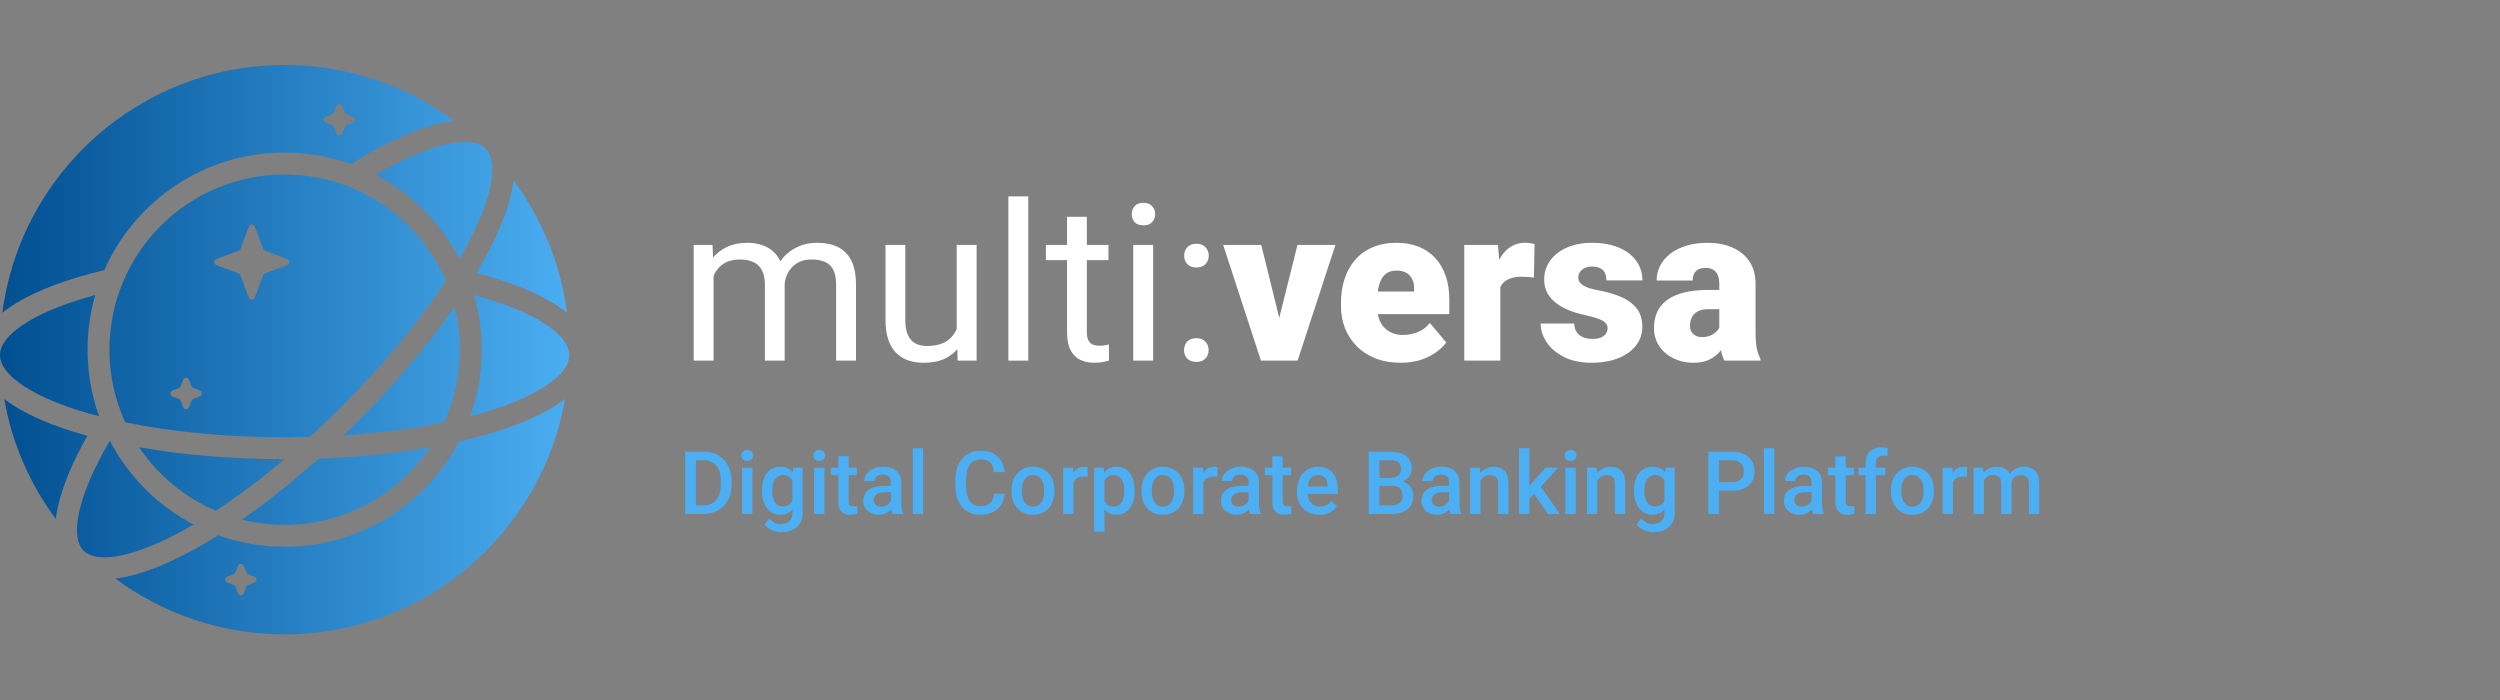 <?xml version="1.0" encoding="UTF-8"?>
<svg xmlns="http://www.w3.org/2000/svg" width="500" height="140" viewBox="0 0 500 140" fill="none">
  <rect x="0" y="0" width="500" height="140" fill="#808080" stroke="none"/>
  <path d="M0.015 71.397C0.01 71.202 0.006 71.007 0.003 70.812C0.117 68.926 1.719 66.611 5.803 64.192C9.077 62.252 13.573 60.482 19.05 59.004C18.05 62.475 17.515 66.142 17.515 69.935C17.515 74.612 18.329 79.099 19.824 83.261C18.417 82.894 17.068 82.508 15.781 82.103C10.552 80.456 6.479 78.542 3.76 76.518C1.215 74.624 0.162 72.878 0.015 71.397Z" fill="url(#paint0_linear_308_309)"></path>
  <path fill-rule="evenodd" clip-rule="evenodd" d="M0.471 62.553C1.414 61.792 2.459 61.082 3.571 60.423C7.902 57.858 13.847 55.694 20.856 54.03C26.969 40.183 40.822 30.518 56.931 30.518C61.598 30.518 66.076 31.329 70.231 32.818C76.39 28.963 82.144 26.217 87.032 24.902C88.304 24.56 89.565 24.303 90.79 24.157C81.327 17.146 69.613 13 56.931 13C27.989 13 4.09 34.596 0.471 62.553ZM67.566 20.886C67.35 21.003 67.2 21.408 66.901 22.217L66.864 22.316C66.804 22.48 66.773 22.562 66.725 22.631C66.681 22.694 66.626 22.749 66.562 22.794C66.493 22.842 66.411 22.872 66.247 22.933L66.148 22.969C65.339 23.269 64.935 23.418 64.817 23.635C64.71 23.831 64.71 24.067 64.817 24.263C64.935 24.48 65.339 24.629 66.148 24.929L66.247 24.965C66.411 25.026 66.493 25.056 66.562 25.104C66.626 25.149 66.681 25.204 66.725 25.268C66.773 25.337 66.804 25.418 66.864 25.582L66.901 25.681C67.2 26.49 67.35 26.895 67.566 27.013C67.762 27.119 67.999 27.119 68.195 27.013C68.411 26.895 68.561 26.49 68.86 25.681L68.897 25.582C68.957 25.418 68.988 25.337 69.036 25.268C69.08 25.204 69.135 25.149 69.199 25.104C69.268 25.056 69.35 25.026 69.514 24.965L69.613 24.929C70.422 24.629 70.826 24.48 70.944 24.263C71.051 24.067 71.051 23.831 70.944 23.635C70.826 23.418 70.422 23.269 69.613 22.969L69.514 22.933C69.35 22.872 69.268 22.842 69.199 22.794C69.135 22.749 69.08 22.694 69.036 22.631C68.988 22.562 68.957 22.48 68.897 22.316L68.86 22.217C68.561 21.408 68.411 21.003 68.195 20.886C67.999 20.779 67.762 20.779 67.566 20.886Z" fill="url(#paint1_linear_308_309)"></path>
  <path d="M102.71 36.078C102.68 36.329 102.646 36.58 102.607 36.833C101.991 40.829 100.21 45.524 97.546 50.582C96.856 51.891 96.104 53.232 95.291 54.6C101.481 56.222 106.737 58.255 110.63 60.627C111.615 61.227 112.544 61.869 113.392 62.552C112.119 52.72 108.337 43.674 102.71 36.078Z" fill="url(#paint2_linear_308_309)"></path>
  <path d="M113.86 70.812C113.857 71.007 113.853 71.202 113.848 71.397C113.7 72.878 112.648 74.624 110.102 76.518C107.384 78.542 103.311 80.456 98.081 82.103C96.795 82.508 95.446 82.894 94.038 83.261C95.533 79.099 96.348 74.612 96.348 69.935C96.348 66.142 95.812 62.475 94.813 59.004C100.461 60.528 105.06 62.362 108.352 64.367C112.23 66.73 113.749 68.976 113.86 70.812Z" fill="url(#paint3_linear_308_309)"></path>
  <path fill-rule="evenodd" clip-rule="evenodd" d="M113.014 79.808C108.339 106.546 85.009 126.87 56.931 126.87C44.25 126.87 32.538 122.724 23.074 115.714C23.325 115.684 23.577 115.65 23.829 115.611C27.825 114.995 32.52 113.214 37.579 110.549C39.531 109.521 41.554 108.352 43.632 107.052C47.787 108.54 52.264 109.352 56.931 109.352C72.066 109.352 85.209 100.821 91.814 88.306C94.51 87.698 97.046 87.02 99.397 86.28C104.866 84.558 109.452 82.462 112.717 80.032C112.817 79.958 112.916 79.883 113.014 79.808ZM47.858 112.857C47.642 112.975 47.492 113.38 47.193 114.189L47.156 114.288C47.095 114.452 47.065 114.534 47.017 114.602C46.973 114.666 46.917 114.721 46.854 114.766C46.785 114.814 46.703 114.844 46.539 114.905L46.44 114.941C45.631 115.241 45.227 115.39 45.109 115.607C45.002 115.803 45.002 116.039 45.109 116.235C45.227 116.452 45.631 116.601 46.44 116.901L46.539 116.937C46.703 116.998 46.785 117.028 46.854 117.076C46.917 117.121 46.973 117.176 47.017 117.24C47.065 117.308 47.095 117.39 47.156 117.554L47.193 117.653C47.492 118.462 47.642 118.867 47.858 118.984C48.054 119.091 48.291 119.091 48.486 118.984C48.703 118.867 48.852 118.462 49.152 117.653L49.188 117.554C49.249 117.39 49.279 117.308 49.327 117.24C49.372 117.176 49.427 117.121 49.491 117.076C49.56 117.028 49.642 116.998 49.806 116.937L49.904 116.901C50.713 116.601 51.118 116.452 51.236 116.235C51.342 116.039 51.342 115.803 51.236 115.607C51.118 115.39 50.713 115.241 49.904 114.941L49.806 114.905C49.642 114.844 49.56 114.814 49.491 114.766C49.427 114.721 49.372 114.666 49.327 114.602C49.279 114.534 49.249 114.452 49.188 114.288L49.152 114.189C48.852 113.38 48.703 112.975 48.486 112.857C48.291 112.751 48.054 112.751 47.858 112.857Z" fill="url(#paint4_linear_308_309)"></path>
  <path d="M11.153 103.793C11.245 103.018 11.382 102.23 11.556 101.436C12.471 97.262 14.525 92.397 17.474 87.165C16.441 86.881 15.438 86.586 14.466 86.28C8.997 84.558 4.411 82.462 1.145 80.032C1.046 79.958 0.947 79.883 0.849 79.808C2.4 88.678 6.004 96.842 11.153 103.793Z" fill="url(#paint5_linear_308_309)"></path>
  <path d="M75.139 34.967C80.052 32.098 84.483 30.123 88.17 29.131C93.011 27.829 95.811 28.402 97.138 29.729C98.197 30.788 98.8 32.783 98.278 36.166C97.766 39.492 96.22 43.702 93.671 48.541C93.123 49.58 92.533 50.643 91.9 51.727C88.165 44.569 82.297 38.701 75.139 34.967Z" fill="url(#paint6_linear_308_309)"></path>
  <path d="M21.889 88.27C18.727 93.704 16.68 98.518 15.834 102.375C14.923 106.526 15.523 108.939 16.725 110.141C17.784 111.201 19.78 111.804 23.162 111.282C26.489 110.769 30.698 109.224 35.538 106.675C36.577 106.127 37.64 105.536 38.724 104.903C31.62 101.197 25.787 95.39 22.049 88.306L21.889 88.27Z" fill="url(#paint7_linear_308_309)"></path>
  <path d="M48.374 103.919C51.113 104.607 53.98 104.972 56.931 104.972C69.053 104.972 79.737 98.817 86.027 89.461C79.263 90.647 71.722 91.428 63.725 91.713C58.521 96.37 53.336 100.476 48.374 103.919Z" fill="url(#paint8_linear_308_309)"></path>
  <path d="M56.91 91.833C52.183 95.818 47.541 99.288 43.153 102.159C36.902 99.482 31.587 95.041 27.835 89.461C36.482 90.976 46.396 91.832 56.91 91.833Z" fill="url(#paint9_linear_308_309)"></path>
  <path d="M68.718 87.079C76.03 86.608 82.823 85.707 88.82 84.472C90.842 80.044 91.968 75.121 91.968 69.935C91.968 66.983 91.603 64.117 90.916 61.378C85.772 68.79 79.148 76.7 71.422 84.426C70.523 85.326 69.621 86.21 68.718 87.079Z" fill="url(#paint10_linear_308_309)"></path>
  <path fill-rule="evenodd" clip-rule="evenodd" d="M89.155 56.156C83.989 64.053 76.881 72.774 68.326 81.329C66.216 83.439 64.097 85.46 61.983 87.386C60.319 87.43 58.634 87.454 56.931 87.454C45.112 87.454 34.157 86.349 25.043 84.472C23.021 80.044 21.895 75.121 21.895 69.935C21.895 50.585 37.581 34.898 56.931 34.898C71.39 34.898 83.803 43.656 89.155 56.156ZM36.243 76.962C36.543 76.153 36.693 75.749 36.909 75.631C37.105 75.524 37.342 75.524 37.537 75.631C37.754 75.749 37.903 76.153 38.203 76.962L38.239 77.061C38.3 77.225 38.33 77.307 38.378 77.376C38.423 77.439 38.478 77.495 38.542 77.539C38.611 77.587 38.693 77.617 38.856 77.678L38.955 77.715C39.764 78.014 40.169 78.164 40.287 78.38C40.393 78.576 40.393 78.812 40.287 79.008C40.169 79.225 39.764 79.374 38.955 79.674L38.856 79.71C38.693 79.771 38.611 79.801 38.542 79.849C38.478 79.894 38.423 79.949 38.378 80.013C38.33 80.082 38.3 80.164 38.239 80.328L38.203 80.427C37.903 81.235 37.754 81.64 37.537 81.758C37.342 81.864 37.105 81.864 36.909 81.758C36.693 81.64 36.543 81.235 36.243 80.427L36.207 80.328C36.146 80.164 36.116 80.082 36.068 80.013C36.024 79.949 35.968 79.894 35.905 79.849C35.836 79.801 35.754 79.771 35.59 79.71L35.491 79.674C34.682 79.374 34.278 79.225 34.16 79.008C34.053 78.812 34.053 78.576 34.16 78.38C34.278 78.164 34.682 78.014 35.491 77.715L35.59 77.678C35.754 77.617 35.836 77.587 35.905 77.539C35.968 77.495 36.024 77.439 36.068 77.376C36.116 77.307 36.146 77.225 36.207 77.061L36.243 76.962ZM49.382 46.305C49.682 45.496 49.831 45.091 50.048 44.973C50.244 44.867 50.48 44.867 50.676 44.973C50.893 45.091 51.042 45.496 51.342 46.305L52.561 49.6C52.622 49.764 52.652 49.846 52.7 49.915C52.745 49.979 52.8 50.034 52.863 50.078C52.932 50.126 53.014 50.157 53.178 50.217L56.474 51.437C57.283 51.736 57.687 51.886 57.805 52.102C57.912 52.298 57.912 52.535 57.805 52.731C57.687 52.947 57.283 53.097 56.474 53.396L53.178 54.616C53.014 54.676 52.932 54.707 52.863 54.755C52.8 54.799 52.745 54.854 52.7 54.918C52.652 54.987 52.622 55.069 52.561 55.233L51.342 58.528C51.042 59.337 50.893 59.742 50.676 59.86C50.48 59.966 50.244 59.966 50.048 59.86C49.831 59.742 49.682 59.337 49.382 58.528L48.163 55.233C48.102 55.069 48.072 54.987 48.024 54.918C47.98 54.854 47.924 54.799 47.861 54.755C47.792 54.707 47.71 54.676 47.546 54.616L44.25 53.396C43.441 53.097 43.037 52.947 42.919 52.731C42.812 52.535 42.812 52.298 42.919 52.102C43.037 51.886 43.441 51.736 44.25 51.437L47.546 50.217C47.71 50.157 47.792 50.126 47.861 50.078C47.924 50.034 47.98 49.979 48.024 49.915C48.072 49.846 48.102 49.764 48.163 49.6L49.382 46.305Z" fill="url(#paint11_linear_308_309)"></path>
  <path d="M142.715 53.584V72.125H138.737V48.986H142.501L142.715 53.584ZM141.902 59.679L140.063 59.615C140.077 58.032 140.284 56.571 140.683 55.231C141.082 53.876 141.674 52.7 142.458 51.702C143.242 50.704 144.219 49.934 145.388 49.393C146.557 48.837 147.911 48.559 149.451 48.559C150.534 48.559 151.532 48.715 152.445 49.029C153.357 49.329 154.148 49.806 154.818 50.462C155.488 51.118 156.009 51.959 156.379 52.985C156.75 54.012 156.935 55.252 156.935 56.706V72.125H152.979V56.899C152.979 55.687 152.773 54.718 152.359 53.99C151.96 53.263 151.39 52.736 150.648 52.408C149.907 52.066 149.037 51.895 148.039 51.895C146.87 51.895 145.894 52.102 145.11 52.515C144.326 52.928 143.698 53.499 143.228 54.226C142.757 54.953 142.415 55.787 142.201 56.728C142.002 57.654 141.902 58.638 141.902 59.679ZM156.893 57.498L154.241 58.31C154.255 57.041 154.462 55.822 154.861 54.653C155.275 53.484 155.866 52.444 156.636 51.531C157.42 50.619 158.382 49.899 159.523 49.371C160.664 48.83 161.968 48.559 163.436 48.559C164.677 48.559 165.775 48.723 166.73 49.051C167.699 49.379 168.512 49.885 169.168 50.569C169.838 51.239 170.344 52.102 170.686 53.157C171.028 54.211 171.199 55.466 171.199 56.92V72.125H167.222V56.877C167.222 55.58 167.015 54.575 166.601 53.862C166.202 53.135 165.632 52.629 164.891 52.344C164.164 52.044 163.294 51.895 162.282 51.895C161.412 51.895 160.642 52.044 159.972 52.344C159.302 52.643 158.739 53.057 158.283 53.584C157.826 54.097 157.477 54.689 157.235 55.359C157.007 56.029 156.893 56.742 156.893 57.498Z" fill="white"></path>
  <path d="M191.344 66.779V48.986H195.321V72.125H191.536L191.344 66.779ZM192.092 61.903L193.739 61.86C193.739 63.4 193.575 64.825 193.247 66.137C192.933 67.434 192.42 68.561 191.707 69.516C190.994 70.471 190.061 71.219 188.906 71.761C187.751 72.289 186.347 72.552 184.693 72.552C183.567 72.552 182.533 72.389 181.592 72.061C180.665 71.733 179.867 71.227 179.197 70.542C178.527 69.858 178.007 68.967 177.636 67.869C177.28 66.772 177.101 65.453 177.101 63.913V48.986H181.058V63.956C181.058 64.996 181.172 65.859 181.4 66.543C181.642 67.213 181.963 67.748 182.362 68.147C182.775 68.532 183.232 68.803 183.731 68.96C184.244 69.117 184.771 69.195 185.313 69.195C186.995 69.195 188.328 68.874 189.312 68.233C190.296 67.577 191.001 66.7 191.429 65.602C191.871 64.49 192.092 63.257 192.092 61.903Z" fill="white"></path>
  <path d="M205.65 39.278V72.125H201.673V39.278H205.65Z" fill="white"></path>
  <path d="M221.689 48.986V52.023H209.179V48.986H221.689ZM213.413 43.362H217.369V66.394C217.369 67.178 217.49 67.769 217.733 68.169C217.975 68.568 218.289 68.832 218.673 68.96C219.058 69.088 219.472 69.152 219.914 69.152C220.242 69.152 220.584 69.124 220.94 69.067C221.311 68.996 221.589 68.939 221.774 68.896L221.796 72.125C221.482 72.225 221.069 72.317 220.555 72.403C220.056 72.503 219.45 72.552 218.738 72.552C217.768 72.552 216.877 72.36 216.065 71.975C215.252 71.59 214.603 70.949 214.119 70.05C213.648 69.138 213.413 67.912 213.413 66.372V43.362Z" fill="white"></path>
  <path d="M230.628 48.986V72.125H226.65V48.986H230.628ZM226.351 42.849C226.351 42.207 226.543 41.666 226.928 41.224C227.327 40.782 227.912 40.561 228.682 40.561C229.437 40.561 230.015 40.782 230.414 41.224C230.827 41.666 231.034 42.207 231.034 42.849C231.034 43.462 230.827 43.989 230.414 44.431C230.015 44.859 229.437 45.073 228.682 45.073C227.912 45.073 227.327 44.859 226.928 44.431C226.543 43.989 226.351 43.462 226.351 42.849Z" fill="white"></path>
  <path d="M236.808 70.029C236.808 69.359 237.015 68.796 237.428 68.34C237.856 67.869 238.469 67.634 239.267 67.634C240.065 67.634 240.671 67.869 241.085 68.34C241.512 68.796 241.726 69.359 241.726 70.029C241.726 70.685 241.512 71.241 241.085 71.697C240.671 72.153 240.065 72.381 239.267 72.381C238.469 72.381 237.856 72.153 237.428 71.697C237.015 71.241 236.808 70.685 236.808 70.029ZM236.829 51.146C236.829 50.476 237.036 49.913 237.449 49.457C237.877 48.986 238.49 48.751 239.288 48.751C240.087 48.751 240.693 48.986 241.106 49.457C241.534 49.913 241.748 50.476 241.748 51.146C241.748 51.802 241.534 52.358 241.106 52.814C240.693 53.27 240.087 53.499 239.288 53.499C238.49 53.499 237.877 53.27 237.449 52.814C237.036 52.358 236.829 51.802 236.829 51.146Z" fill="white"></path>
  <path d="M254.942 67.185L259.497 48.986H267.089L259.519 72.125H255.028L254.942 67.185ZM252.248 48.986L256.738 67.185L256.696 72.125H252.184L244.635 48.986H252.248Z" fill="white"></path>
  <path d="M280.134 72.552C278.252 72.552 276.569 72.26 275.087 71.676C273.604 71.077 272.349 70.257 271.323 69.216C270.311 68.176 269.534 66.978 268.992 65.624C268.465 64.269 268.201 62.837 268.201 61.325V60.513C268.201 58.816 268.436 57.248 268.906 55.808C269.377 54.354 270.075 53.085 271.002 52.002C271.929 50.918 273.091 50.077 274.488 49.478C275.885 48.865 277.51 48.559 279.364 48.559C281.003 48.559 282.472 48.822 283.769 49.35C285.066 49.877 286.164 50.633 287.062 51.617C287.975 52.6 288.666 53.791 289.137 55.188C289.621 56.585 289.864 58.153 289.864 59.893V62.822H270.959V58.31H282.828V57.754C282.842 56.984 282.707 56.328 282.422 55.787C282.151 55.245 281.752 54.832 281.224 54.547C280.697 54.261 280.055 54.119 279.299 54.119C278.515 54.119 277.867 54.29 277.353 54.632C276.854 54.974 276.462 55.445 276.177 56.043C275.906 56.628 275.714 57.305 275.6 58.075C275.486 58.845 275.429 59.657 275.429 60.513V61.325C275.429 62.181 275.543 62.958 275.771 63.656C276.013 64.355 276.356 64.954 276.797 65.453C277.254 65.938 277.795 66.315 278.423 66.586C279.064 66.857 279.791 66.992 280.604 66.992C281.588 66.992 282.557 66.807 283.512 66.436C284.467 66.066 285.287 65.453 285.972 64.597L289.243 68.489C288.773 69.159 288.103 69.808 287.233 70.435C286.378 71.063 285.351 71.576 284.154 71.975C282.956 72.36 281.616 72.552 280.134 72.552Z" fill="white"></path>
  <path d="M300.064 54.718V72.125H292.857V48.986H299.594L300.064 54.718ZM306.907 48.815L306.779 55.509C306.494 55.48 306.109 55.445 305.624 55.402C305.14 55.359 304.733 55.338 304.405 55.338C303.564 55.338 302.837 55.438 302.224 55.637C301.625 55.822 301.126 56.108 300.727 56.492C300.342 56.863 300.057 57.334 299.872 57.904C299.701 58.474 299.622 59.137 299.636 59.893L298.332 59.037C298.332 57.483 298.482 56.072 298.781 54.803C299.095 53.52 299.537 52.415 300.107 51.488C300.677 50.547 301.369 49.828 302.181 49.329C302.994 48.815 303.906 48.559 304.919 48.559C305.275 48.559 305.624 48.58 305.966 48.623C306.323 48.666 306.636 48.73 306.907 48.815Z" fill="white"></path>
  <path d="M321.513 65.624C321.513 65.225 321.378 64.882 321.107 64.597C320.85 64.298 320.394 64.027 319.738 63.785C319.082 63.528 318.163 63.272 316.98 63.015C315.853 62.773 314.791 62.452 313.793 62.053C312.81 61.653 311.947 61.169 311.206 60.598C310.464 60.028 309.88 59.351 309.452 58.567C309.039 57.783 308.832 56.885 308.832 55.872C308.832 54.889 309.039 53.962 309.452 53.092C309.88 52.208 310.5 51.431 311.313 50.761C312.139 50.077 313.145 49.542 314.328 49.157C315.511 48.758 316.858 48.559 318.37 48.559C320.451 48.559 322.247 48.88 323.759 49.521C325.27 50.148 326.432 51.032 327.244 52.173C328.071 53.299 328.485 54.603 328.485 56.086H321.278C321.278 55.502 321.178 55.003 320.979 54.589C320.793 54.176 320.487 53.862 320.059 53.648C319.631 53.42 319.061 53.306 318.348 53.306C317.849 53.306 317.393 53.399 316.98 53.584C316.58 53.77 316.26 54.026 316.017 54.354C315.775 54.682 315.654 55.067 315.654 55.509C315.654 55.822 315.725 56.108 315.868 56.364C316.024 56.606 316.26 56.835 316.573 57.048C316.887 57.248 317.286 57.433 317.771 57.605C318.256 57.761 318.84 57.904 319.524 58.032C321.078 58.317 322.533 58.724 323.887 59.251C325.241 59.779 326.339 60.527 327.18 61.496C328.036 62.466 328.463 63.77 328.463 65.41C328.463 66.436 328.228 67.385 327.758 68.254C327.287 69.109 326.61 69.865 325.726 70.521C324.842 71.162 323.78 71.662 322.54 72.018C321.299 72.374 319.902 72.552 318.348 72.552C316.138 72.552 314.271 72.16 312.745 71.376C311.22 70.578 310.065 69.58 309.281 68.382C308.511 67.171 308.126 65.945 308.126 64.704H314.841C314.87 65.417 315.041 66.002 315.354 66.458C315.682 66.914 316.117 67.249 316.659 67.463C317.201 67.677 317.828 67.784 318.541 67.784C319.196 67.784 319.738 67.691 320.166 67.506C320.608 67.32 320.943 67.071 321.171 66.757C321.399 66.429 321.513 66.052 321.513 65.624Z" fill="white"></path>
  <path d="M343.86 66.308V56.77C343.86 56.115 343.768 55.552 343.582 55.081C343.397 54.611 343.105 54.247 342.706 53.99C342.306 53.72 341.772 53.584 341.102 53.584C340.56 53.584 340.097 53.677 339.712 53.862C339.327 54.047 339.034 54.325 338.835 54.696C338.635 55.067 338.536 55.537 338.536 56.108H331.329C331.329 55.038 331.564 54.047 332.035 53.135C332.519 52.208 333.204 51.403 334.087 50.719C334.986 50.034 336.055 49.507 337.295 49.136C338.55 48.751 339.947 48.559 341.487 48.559C343.326 48.559 344.965 48.865 346.405 49.478C347.859 50.091 349.007 51.011 349.848 52.237C350.689 53.449 351.11 54.974 351.11 56.813V66.287C351.11 67.798 351.195 68.946 351.366 69.73C351.537 70.5 351.78 71.177 352.093 71.761V72.125H344.865C344.523 71.412 344.267 70.542 344.096 69.516C343.939 68.475 343.86 67.406 343.86 66.308ZM344.737 57.989L344.78 61.839H341.594C340.923 61.839 340.353 61.931 339.883 62.117C339.427 62.302 339.056 62.559 338.771 62.887C338.5 63.2 338.3 63.557 338.172 63.956C338.058 64.355 338.001 64.776 338.001 65.218C338.001 65.645 338.101 66.03 338.3 66.372C338.514 66.7 338.799 66.957 339.156 67.142C339.512 67.328 339.911 67.42 340.353 67.42C341.152 67.42 341.829 67.27 342.385 66.971C342.955 66.657 343.39 66.28 343.689 65.838C343.989 65.396 344.138 64.982 344.138 64.597L345.721 67.549C345.436 68.119 345.108 68.696 344.737 69.281C344.381 69.865 343.932 70.407 343.39 70.906C342.862 71.391 342.214 71.79 341.444 72.103C340.674 72.403 339.74 72.552 338.642 72.552C337.217 72.552 335.905 72.26 334.708 71.676C333.524 71.091 332.576 70.279 331.863 69.238C331.151 68.183 330.794 66.971 330.794 65.602C330.794 64.405 331.008 63.336 331.436 62.395C331.878 61.454 332.541 60.655 333.425 60C334.308 59.344 335.435 58.845 336.803 58.503C338.172 58.16 339.783 57.989 341.636 57.989H344.737Z" fill="white"></path>
  <path d="M140.649 102.782H137.988L138.006 101.08H140.649C141.419 101.08 142.063 100.912 142.582 100.575C143.107 100.239 143.5 99.757 143.762 99.13C144.03 98.502 144.164 97.755 144.164 96.888V96.213C144.164 95.54 144.087 94.944 143.933 94.425C143.785 93.906 143.563 93.47 143.266 93.116C142.975 92.763 142.616 92.495 142.188 92.312C141.766 92.13 141.279 92.038 140.726 92.038H137.937V90.328H140.726C141.553 90.328 142.308 90.467 142.992 90.747C143.677 91.02 144.267 91.417 144.763 91.936C145.265 92.455 145.65 93.076 145.918 93.8C146.186 94.525 146.32 95.335 146.32 96.23V96.888C146.32 97.784 146.186 98.594 145.918 99.318C145.65 100.042 145.265 100.664 144.763 101.183C144.261 101.696 143.663 102.092 142.967 102.372C142.277 102.645 141.504 102.782 140.649 102.782ZM139.177 90.328V102.782H137.03V90.328H139.177Z" fill="#4CAFF3"></path>
  <path d="M150.477 93.527V102.782H148.407V93.527H150.477ZM148.27 91.097C148.27 90.784 148.373 90.524 148.578 90.319C148.789 90.108 149.08 90.002 149.451 90.002C149.816 90.002 150.104 90.108 150.315 90.319C150.526 90.524 150.631 90.784 150.631 91.097C150.631 91.405 150.526 91.662 150.315 91.867C150.104 92.073 149.816 92.175 149.451 92.175C149.08 92.175 148.789 92.073 148.578 91.867C148.373 91.662 148.27 91.405 148.27 91.097Z" fill="#4CAFF3"></path>
  <path d="M158.663 93.527H160.537V102.525C160.537 103.358 160.36 104.065 160.006 104.647C159.653 105.229 159.159 105.67 158.526 105.973C157.893 106.281 157.161 106.435 156.328 106.435C155.975 106.435 155.581 106.383 155.148 106.281C154.72 106.178 154.304 106.013 153.899 105.785C153.5 105.562 153.166 105.268 152.898 104.903L153.865 103.689C154.195 104.082 154.56 104.37 154.959 104.553C155.359 104.735 155.778 104.827 156.217 104.827C156.69 104.827 157.092 104.738 157.423 104.561C157.759 104.39 158.019 104.136 158.201 103.8C158.384 103.464 158.475 103.053 158.475 102.568V95.623L158.663 93.527ZM152.376 98.257V98.078C152.376 97.376 152.462 96.737 152.633 96.161C152.804 95.58 153.049 95.081 153.368 94.664C153.688 94.242 154.076 93.92 154.532 93.698C154.988 93.47 155.504 93.356 156.08 93.356C156.679 93.356 157.189 93.464 157.611 93.681C158.039 93.897 158.395 94.208 158.68 94.613C158.966 95.012 159.188 95.491 159.348 96.05C159.513 96.603 159.636 97.219 159.715 97.898V98.471C159.641 99.132 159.516 99.737 159.339 100.284C159.162 100.832 158.928 101.305 158.638 101.704C158.347 102.104 157.988 102.411 157.56 102.628C157.138 102.845 156.639 102.953 156.063 102.953C155.498 102.953 154.988 102.836 154.532 102.602C154.081 102.369 153.693 102.041 153.368 101.619C153.049 101.197 152.804 100.701 152.633 100.13C152.462 99.554 152.376 98.93 152.376 98.257ZM154.438 98.078V98.257C154.438 98.679 154.478 99.073 154.557 99.438C154.643 99.802 154.771 100.125 154.942 100.404C155.119 100.678 155.342 100.895 155.61 101.054C155.883 101.208 156.205 101.285 156.576 101.285C157.061 101.285 157.457 101.183 157.765 100.977C158.079 100.772 158.318 100.495 158.484 100.148C158.655 99.794 158.775 99.4 158.843 98.967V97.419C158.809 97.082 158.737 96.769 158.629 96.478C158.526 96.187 158.387 95.933 158.21 95.717C158.033 95.494 157.811 95.323 157.543 95.203C157.275 95.078 156.958 95.015 156.593 95.015C156.223 95.015 155.9 95.095 155.627 95.255C155.353 95.414 155.128 95.634 154.951 95.913C154.78 96.193 154.652 96.518 154.566 96.888C154.48 97.259 154.438 97.656 154.438 98.078Z" fill="#4CAFF3"></path>
  <path d="M164.882 93.527V102.782H162.812V93.527H164.882ZM162.675 91.097C162.675 90.784 162.778 90.524 162.983 90.319C163.194 90.108 163.485 90.002 163.856 90.002C164.221 90.002 164.508 90.108 164.719 90.319C164.93 90.524 165.036 90.784 165.036 91.097C165.036 91.405 164.93 91.662 164.719 91.867C164.508 92.073 164.221 92.175 163.856 92.175C163.485 92.175 163.194 92.073 162.983 91.867C162.778 91.662 162.675 91.405 162.675 91.097Z" fill="#4CAFF3"></path>
  <path d="M171.383 93.527V95.032H166.165V93.527H171.383ZM167.671 91.26H169.732V100.224C169.732 100.51 169.772 100.729 169.852 100.883C169.937 101.031 170.054 101.131 170.203 101.183C170.351 101.234 170.525 101.26 170.724 101.26C170.867 101.26 171.004 101.251 171.135 101.234C171.266 101.217 171.372 101.2 171.451 101.183L171.46 102.756C171.289 102.808 171.089 102.853 170.861 102.893C170.639 102.933 170.382 102.953 170.091 102.953C169.618 102.953 169.199 102.871 168.834 102.705C168.469 102.534 168.184 102.257 167.979 101.875C167.773 101.493 167.671 100.986 167.671 100.353V91.26Z" fill="#4CAFF3"></path>
  <path d="M178.192 100.926V96.512C178.192 96.181 178.132 95.896 178.012 95.657C177.893 95.417 177.71 95.232 177.465 95.101C177.225 94.969 176.923 94.904 176.558 94.904C176.222 94.904 175.931 94.961 175.686 95.075C175.44 95.189 175.249 95.343 175.113 95.537C174.976 95.731 174.907 95.95 174.907 96.196H172.854C172.854 95.831 172.943 95.477 173.119 95.135C173.296 94.793 173.553 94.488 173.889 94.22C174.226 93.952 174.628 93.741 175.095 93.587C175.563 93.433 176.088 93.356 176.669 93.356C177.365 93.356 177.981 93.473 178.517 93.706C179.059 93.94 179.484 94.294 179.792 94.767C180.105 95.235 180.262 95.822 180.262 96.529V100.644C180.262 101.066 180.291 101.445 180.348 101.781C180.41 102.112 180.499 102.4 180.613 102.645V102.782H178.5C178.403 102.56 178.326 102.277 178.269 101.935C178.218 101.587 178.192 101.251 178.192 100.926ZM178.491 97.154L178.508 98.428H177.029C176.647 98.428 176.31 98.465 176.019 98.539C175.728 98.608 175.486 98.71 175.292 98.847C175.098 98.984 174.953 99.15 174.856 99.343C174.759 99.537 174.71 99.757 174.71 100.002C174.71 100.247 174.768 100.473 174.882 100.678C174.996 100.877 175.161 101.034 175.378 101.148C175.6 101.262 175.868 101.319 176.182 101.319C176.604 101.319 176.972 101.234 177.285 101.063C177.605 100.886 177.855 100.672 178.038 100.421C178.22 100.165 178.317 99.922 178.329 99.694L178.996 100.609C178.928 100.843 178.811 101.094 178.645 101.362C178.48 101.63 178.263 101.887 177.995 102.132C177.733 102.372 177.416 102.568 177.046 102.722C176.681 102.876 176.259 102.953 175.78 102.953C175.175 102.953 174.636 102.833 174.163 102.594C173.69 102.349 173.319 102.021 173.051 101.61C172.783 101.194 172.649 100.723 172.649 100.199C172.649 99.708 172.74 99.275 172.923 98.899C173.111 98.517 173.385 98.197 173.744 97.941C174.109 97.684 174.554 97.49 175.078 97.359C175.603 97.222 176.202 97.154 176.875 97.154H178.491Z" fill="#4CAFF3"></path>
  <path d="M184.624 89.643V102.782H182.554V89.643H184.624Z" fill="#4CAFF3"></path>
  <path d="M198.807 98.728H200.945C200.877 99.543 200.649 100.27 200.261 100.909C199.873 101.542 199.329 102.041 198.627 102.406C197.926 102.771 197.073 102.953 196.07 102.953C195.3 102.953 194.607 102.816 193.991 102.543C193.375 102.263 192.848 101.87 192.409 101.362C191.969 100.849 191.633 100.23 191.399 99.506C191.171 98.782 191.057 97.972 191.057 97.077V96.042C191.057 95.146 191.174 94.337 191.408 93.612C191.647 92.888 191.989 92.269 192.434 91.756C192.879 91.237 193.412 90.841 194.034 90.567C194.661 90.293 195.365 90.156 196.147 90.156C197.139 90.156 197.977 90.339 198.662 90.704C199.346 91.069 199.876 91.574 200.253 92.218C200.635 92.862 200.868 93.601 200.954 94.433H198.815C198.758 93.897 198.633 93.438 198.439 93.056C198.251 92.674 197.971 92.383 197.601 92.184C197.23 91.978 196.745 91.876 196.147 91.876C195.656 91.876 195.229 91.967 194.864 92.15C194.499 92.332 194.193 92.6 193.948 92.954C193.703 93.307 193.518 93.743 193.392 94.262C193.273 94.776 193.213 95.363 193.213 96.025V97.077C193.213 97.704 193.267 98.274 193.375 98.787C193.489 99.295 193.66 99.731 193.888 100.096C194.122 100.461 194.419 100.743 194.778 100.943C195.137 101.143 195.568 101.242 196.07 101.242C196.68 101.242 197.173 101.145 197.549 100.952C197.932 100.758 198.22 100.475 198.413 100.105C198.613 99.728 198.744 99.269 198.807 98.728Z" fill="#4CAFF3"></path>
  <path d="M202.297 98.257V98.06C202.297 97.393 202.394 96.774 202.588 96.204C202.782 95.628 203.061 95.129 203.426 94.707C203.797 94.279 204.247 93.949 204.778 93.715C205.314 93.475 205.918 93.356 206.591 93.356C207.27 93.356 207.874 93.475 208.404 93.715C208.94 93.949 209.394 94.279 209.765 94.707C210.135 95.129 210.417 95.628 210.611 96.204C210.805 96.774 210.902 97.393 210.902 98.06V98.257C210.902 98.924 210.805 99.543 210.611 100.113C210.417 100.684 210.135 101.183 209.765 101.61C209.394 102.032 208.943 102.363 208.413 102.602C207.883 102.836 207.281 102.953 206.608 102.953C205.929 102.953 205.322 102.836 204.786 102.602C204.256 102.363 203.805 102.032 203.435 101.61C203.064 101.183 202.782 100.684 202.588 100.113C202.394 99.543 202.297 98.924 202.297 98.257ZM204.358 98.06V98.257C204.358 98.673 204.401 99.067 204.487 99.438C204.572 99.808 204.706 100.133 204.889 100.413C205.071 100.692 205.305 100.912 205.59 101.071C205.875 101.231 206.215 101.311 206.608 101.311C206.99 101.311 207.321 101.231 207.6 101.071C207.885 100.912 208.119 100.692 208.302 100.413C208.484 100.133 208.618 99.808 208.704 99.438C208.795 99.067 208.841 98.673 208.841 98.257V98.06C208.841 97.65 208.795 97.262 208.704 96.897C208.618 96.526 208.481 96.198 208.293 95.913C208.111 95.628 207.877 95.406 207.592 95.246C207.312 95.081 206.979 94.998 206.591 94.998C206.203 94.998 205.867 95.081 205.582 95.246C205.302 95.406 205.071 95.628 204.889 95.913C204.706 96.198 204.572 96.526 204.487 96.897C204.401 97.262 204.358 97.65 204.358 98.06Z" fill="#4CAFF3"></path>
  <path d="M214.7 95.289V102.782H212.639V93.527H214.606L214.7 95.289ZM217.531 93.467L217.514 95.383C217.389 95.36 217.252 95.343 217.104 95.332C216.961 95.32 216.819 95.314 216.676 95.314C216.323 95.314 216.012 95.366 215.744 95.469C215.476 95.565 215.25 95.708 215.068 95.896C214.891 96.079 214.754 96.301 214.657 96.563C214.56 96.826 214.503 97.119 214.486 97.445L214.016 97.479C214.016 96.897 214.073 96.358 214.187 95.862C214.301 95.366 214.472 94.93 214.7 94.553C214.934 94.177 215.225 93.883 215.573 93.672C215.926 93.461 216.334 93.356 216.796 93.356C216.921 93.356 217.055 93.367 217.198 93.39C217.346 93.413 217.457 93.438 217.531 93.467Z" fill="#4CAFF3"></path>
  <path d="M220.893 95.306V106.341H218.832V93.527H220.731L220.893 95.306ZM226.924 98.069V98.249C226.924 98.921 226.844 99.546 226.684 100.122C226.53 100.692 226.299 101.191 225.991 101.619C225.689 102.041 225.316 102.369 224.871 102.602C224.426 102.836 223.913 102.953 223.331 102.953C222.755 102.953 222.25 102.848 221.817 102.637C221.389 102.42 221.027 102.115 220.731 101.721C220.434 101.328 220.195 100.866 220.012 100.336C219.835 99.8 219.71 99.212 219.636 98.574V97.881C219.71 97.202 219.835 96.586 220.012 96.033C220.195 95.48 220.434 95.004 220.731 94.605C221.027 94.205 221.389 93.897 221.817 93.681C222.245 93.464 222.744 93.356 223.314 93.356C223.896 93.356 224.412 93.47 224.862 93.698C225.313 93.92 225.692 94.24 226 94.656C226.308 95.067 226.539 95.563 226.693 96.144C226.847 96.72 226.924 97.362 226.924 98.069ZM224.862 98.249V98.069C224.862 97.641 224.822 97.245 224.742 96.88C224.663 96.509 224.537 96.184 224.366 95.905C224.195 95.625 223.975 95.409 223.707 95.255C223.445 95.095 223.129 95.015 222.758 95.015C222.393 95.015 222.079 95.078 221.817 95.203C221.555 95.323 221.335 95.491 221.158 95.708C220.982 95.925 220.845 96.178 220.748 96.469C220.651 96.754 220.582 97.065 220.542 97.402V99.061C220.611 99.472 220.728 99.848 220.893 100.19C221.059 100.532 221.292 100.806 221.595 101.011C221.903 101.211 222.296 101.311 222.775 101.311C223.146 101.311 223.462 101.231 223.725 101.071C223.987 100.912 224.201 100.692 224.366 100.413C224.537 100.128 224.663 99.8 224.742 99.429C224.822 99.058 224.862 98.665 224.862 98.249Z" fill="#4CAFF3"></path>
  <path d="M228.284 98.257V98.06C228.284 97.393 228.381 96.774 228.575 96.204C228.769 95.628 229.048 95.129 229.413 94.707C229.784 94.279 230.234 93.949 230.764 93.715C231.3 93.475 231.905 93.356 232.578 93.356C233.256 93.356 233.861 93.475 234.391 93.715C234.927 93.949 235.381 94.279 235.751 94.707C236.122 95.129 236.404 95.628 236.598 96.204C236.792 96.774 236.889 97.393 236.889 98.06V98.257C236.889 98.924 236.792 99.543 236.598 100.113C236.404 100.684 236.122 101.183 235.751 101.61C235.381 102.032 234.93 102.363 234.4 102.602C233.87 102.836 233.268 102.953 232.595 102.953C231.916 102.953 231.309 102.836 230.773 102.602C230.243 102.363 229.792 102.032 229.421 101.61C229.051 101.183 228.769 100.684 228.575 100.113C228.381 99.543 228.284 98.924 228.284 98.257ZM230.345 98.06V98.257C230.345 98.673 230.388 99.067 230.474 99.438C230.559 99.808 230.693 100.133 230.876 100.413C231.058 100.692 231.292 100.912 231.577 101.071C231.862 101.231 232.201 101.311 232.595 101.311C232.977 101.311 233.308 101.231 233.587 101.071C233.872 100.912 234.106 100.692 234.289 100.413C234.471 100.133 234.605 99.808 234.691 99.438C234.782 99.067 234.828 98.673 234.828 98.257V98.06C234.828 97.65 234.782 97.262 234.691 96.897C234.605 96.526 234.468 96.198 234.28 95.913C234.098 95.628 233.864 95.406 233.579 95.246C233.299 95.081 232.966 94.998 232.578 94.998C232.19 94.998 231.854 95.081 231.568 95.246C231.289 95.406 231.058 95.628 230.876 95.913C230.693 96.198 230.559 96.526 230.474 96.897C230.388 97.262 230.345 97.65 230.345 98.06Z" fill="#4CAFF3"></path>
  <path d="M240.687 95.289V102.782H238.625V93.527H240.593L240.687 95.289ZM243.518 93.467L243.501 95.383C243.376 95.36 243.239 95.343 243.091 95.332C242.948 95.32 242.806 95.314 242.663 95.314C242.309 95.314 241.999 95.366 241.731 95.469C241.463 95.565 241.237 95.708 241.055 95.896C240.878 96.079 240.741 96.301 240.644 96.563C240.547 96.826 240.49 97.119 240.473 97.445L240.003 97.479C240.003 96.897 240.06 96.358 240.174 95.862C240.288 95.366 240.459 94.93 240.687 94.553C240.921 94.177 241.212 93.883 241.559 93.672C241.913 93.461 242.321 93.356 242.783 93.356C242.908 93.356 243.042 93.367 243.185 93.39C243.333 93.413 243.444 93.438 243.518 93.467Z" fill="#4CAFF3"></path>
  <path d="M249.72 100.926V96.512C249.72 96.181 249.66 95.896 249.54 95.657C249.421 95.417 249.238 95.232 248.993 95.101C248.753 94.969 248.451 94.904 248.086 94.904C247.75 94.904 247.459 94.961 247.214 95.075C246.968 95.189 246.777 95.343 246.641 95.537C246.504 95.731 246.435 95.95 246.435 96.196H244.382C244.382 95.831 244.471 95.477 244.647 95.135C244.824 94.793 245.081 94.488 245.417 94.22C245.754 93.952 246.156 93.741 246.623 93.587C247.091 93.433 247.616 93.356 248.197 93.356C248.893 93.356 249.509 93.473 250.045 93.706C250.587 93.94 251.012 94.294 251.32 94.767C251.633 95.235 251.79 95.822 251.79 96.529V100.644C251.79 101.066 251.819 101.445 251.876 101.781C251.938 102.112 252.027 102.4 252.141 102.645V102.782H250.028C249.931 102.56 249.854 102.277 249.797 101.935C249.746 101.587 249.72 101.251 249.72 100.926ZM250.019 97.154L250.036 98.428H248.557C248.175 98.428 247.838 98.465 247.547 98.539C247.256 98.608 247.014 98.71 246.82 98.847C246.626 98.984 246.481 99.15 246.384 99.343C246.287 99.537 246.238 99.757 246.238 100.002C246.238 100.247 246.296 100.473 246.41 100.678C246.524 100.877 246.689 101.034 246.906 101.148C247.128 101.262 247.396 101.319 247.71 101.319C248.132 101.319 248.5 101.234 248.813 101.063C249.133 100.886 249.383 100.672 249.566 100.421C249.748 100.165 249.845 99.922 249.857 99.694L250.524 100.609C250.456 100.843 250.339 101.094 250.173 101.362C250.008 101.63 249.791 101.887 249.523 102.132C249.261 102.372 248.944 102.568 248.574 102.722C248.209 102.876 247.787 102.953 247.308 102.953C246.703 102.953 246.164 102.833 245.691 102.594C245.218 102.349 244.847 102.021 244.579 101.61C244.311 101.194 244.177 100.723 244.177 100.199C244.177 99.708 244.268 99.275 244.451 98.899C244.639 98.517 244.913 98.197 245.272 97.941C245.637 97.684 246.082 97.49 246.606 97.359C247.131 97.222 247.73 97.154 248.403 97.154H250.019Z" fill="#4CAFF3"></path>
  <path d="M258.188 93.527V95.032H252.97V93.527H258.188ZM254.476 91.26H256.537V100.224C256.537 100.51 256.577 100.729 256.657 100.883C256.743 101.031 256.86 101.131 257.008 101.183C257.156 101.234 257.33 101.26 257.53 101.26C257.672 101.26 257.809 101.251 257.94 101.234C258.071 101.217 258.177 101.2 258.257 101.183L258.265 102.756C258.094 102.808 257.895 102.853 257.667 102.893C257.444 102.933 257.188 102.953 256.897 102.953C256.423 102.953 256.004 102.871 255.639 102.705C255.274 102.534 254.989 102.257 254.784 101.875C254.579 101.493 254.476 100.986 254.476 100.353V91.26Z" fill="#4CAFF3"></path>
  <path d="M263.86 102.953C263.175 102.953 262.557 102.842 262.003 102.62C261.456 102.391 260.988 102.075 260.601 101.67C260.218 101.265 259.925 100.789 259.72 100.242C259.514 99.694 259.412 99.104 259.412 98.471V98.129C259.412 97.404 259.517 96.749 259.728 96.161C259.939 95.574 260.233 95.072 260.609 94.656C260.985 94.234 261.43 93.912 261.944 93.689C262.457 93.467 263.013 93.356 263.612 93.356C264.273 93.356 264.852 93.467 265.348 93.689C265.844 93.912 266.255 94.225 266.58 94.63C266.911 95.029 267.156 95.506 267.315 96.059C267.481 96.612 267.563 97.222 267.563 97.889V98.77H260.412V97.29H265.528V97.128C265.516 96.757 265.442 96.409 265.305 96.084C265.174 95.759 264.972 95.497 264.698 95.297C264.424 95.098 264.059 94.998 263.603 94.998C263.261 94.998 262.956 95.072 262.688 95.22C262.425 95.363 262.206 95.571 262.029 95.845C261.852 96.119 261.715 96.449 261.618 96.837C261.527 97.219 261.482 97.65 261.482 98.129V98.471C261.482 98.876 261.536 99.252 261.644 99.6C261.758 99.942 261.924 100.242 262.14 100.498C262.357 100.755 262.619 100.957 262.927 101.106C263.235 101.248 263.586 101.319 263.979 101.319C264.475 101.319 264.917 101.22 265.305 101.02C265.693 100.82 266.029 100.538 266.315 100.173L267.401 101.225C267.201 101.516 266.942 101.796 266.623 102.064C266.303 102.326 265.913 102.54 265.451 102.705C264.994 102.871 264.464 102.953 263.86 102.953Z" fill="#4CAFF3"></path>
  <path d="M278.41 97.154H275.236L275.219 95.588H277.991C278.458 95.588 278.855 95.52 279.18 95.383C279.51 95.24 279.761 95.038 279.932 94.776C280.104 94.508 280.189 94.185 280.189 93.809C280.189 93.393 280.109 93.053 279.95 92.791C279.79 92.529 279.545 92.338 279.214 92.218C278.889 92.098 278.473 92.038 277.965 92.038H275.886V102.782H273.739V90.328H277.965C278.649 90.328 279.26 90.393 279.796 90.524C280.337 90.656 280.796 90.861 281.173 91.14C281.555 91.414 281.843 91.762 282.037 92.184C282.236 92.606 282.336 93.108 282.336 93.689C282.336 94.203 282.214 94.673 281.968 95.101C281.723 95.523 281.361 95.868 280.882 96.136C280.403 96.404 279.807 96.563 279.094 96.615L278.41 97.154ZM278.316 102.782H274.561L275.527 101.08H278.316C278.8 101.08 279.205 101 279.53 100.84C279.855 100.675 280.098 100.45 280.258 100.165C280.423 99.874 280.506 99.534 280.506 99.147C280.506 98.742 280.434 98.391 280.292 98.095C280.149 97.792 279.924 97.561 279.616 97.402C279.308 97.236 278.906 97.154 278.41 97.154H275.998L276.015 95.588H279.154L279.642 96.178C280.326 96.201 280.888 96.352 281.327 96.632C281.772 96.911 282.102 97.273 282.319 97.718C282.536 98.163 282.644 98.642 282.644 99.155C282.644 99.948 282.47 100.612 282.122 101.148C281.78 101.684 281.287 102.092 280.642 102.372C279.998 102.645 279.222 102.782 278.316 102.782Z" fill="#4CAFF3"></path>
  <path d="M289.821 100.926V96.512C289.821 96.181 289.761 95.896 289.641 95.657C289.521 95.417 289.339 95.232 289.094 95.101C288.854 94.969 288.552 94.904 288.187 94.904C287.851 94.904 287.56 94.961 287.314 95.075C287.069 95.189 286.878 95.343 286.741 95.537C286.605 95.731 286.536 95.95 286.536 96.196H284.483C284.483 95.831 284.572 95.477 284.748 95.135C284.925 94.793 285.182 94.488 285.518 94.22C285.855 93.952 286.257 93.741 286.724 93.587C287.192 93.433 287.717 93.356 288.298 93.356C288.994 93.356 289.61 93.473 290.146 93.706C290.688 93.94 291.112 94.294 291.42 94.767C291.734 95.235 291.891 95.822 291.891 96.529V100.644C291.891 101.066 291.919 101.445 291.976 101.781C292.039 102.112 292.128 102.4 292.242 102.645V102.782H290.129C290.032 102.56 289.955 102.277 289.898 101.935C289.846 101.587 289.821 101.251 289.821 100.926ZM290.12 97.154L290.137 98.428H288.657C288.275 98.428 287.939 98.465 287.648 98.539C287.357 98.608 287.115 98.71 286.921 98.847C286.727 98.984 286.582 99.15 286.485 99.343C286.388 99.537 286.339 99.757 286.339 100.002C286.339 100.247 286.396 100.473 286.51 100.678C286.624 100.877 286.79 101.034 287.007 101.148C287.229 101.262 287.497 101.319 287.811 101.319C288.233 101.319 288.6 101.234 288.914 101.063C289.233 100.886 289.484 100.672 289.667 100.421C289.849 100.165 289.946 99.922 289.958 99.694L290.625 100.609C290.556 100.843 290.44 101.094 290.274 101.362C290.109 101.63 289.892 101.887 289.624 102.132C289.362 102.372 289.045 102.568 288.675 102.722C288.31 102.876 287.888 102.953 287.409 102.953C286.804 102.953 286.265 102.833 285.792 102.594C285.319 102.349 284.948 102.021 284.68 101.61C284.412 101.194 284.278 100.723 284.278 100.199C284.278 99.708 284.369 99.275 284.552 98.899C284.74 98.517 285.013 98.197 285.373 97.941C285.738 97.684 286.183 97.49 286.707 97.359C287.232 97.222 287.831 97.154 288.503 97.154H290.12Z" fill="#4CAFF3"></path>
  <path d="M296.091 95.503V102.782H294.029V93.527H295.971L296.091 95.503ZM295.723 97.812L295.056 97.804C295.062 97.148 295.153 96.546 295.33 95.999C295.512 95.451 295.763 94.981 296.082 94.587C296.407 94.194 296.795 93.892 297.246 93.681C297.696 93.464 298.198 93.356 298.751 93.356C299.196 93.356 299.598 93.418 299.957 93.544C300.322 93.664 300.633 93.86 300.89 94.134C301.152 94.408 301.352 94.764 301.488 95.203C301.625 95.637 301.694 96.17 301.694 96.803V102.782H299.624V96.794C299.624 96.35 299.558 95.999 299.427 95.742C299.301 95.48 299.116 95.295 298.871 95.186C298.631 95.072 298.332 95.015 297.973 95.015C297.619 95.015 297.303 95.089 297.023 95.237C296.744 95.386 296.507 95.588 296.313 95.845C296.125 96.102 295.98 96.398 295.877 96.734C295.774 97.071 295.723 97.43 295.723 97.812Z" fill="#4CAFF3"></path>
  <path d="M305.877 89.643V102.782H303.806V89.643H305.877ZM311.625 93.527L307.596 97.992L305.389 100.25L304.85 98.505L306.518 96.444L309.136 93.527H311.625ZM309.58 102.782L306.578 98.437L307.878 96.991L311.967 102.782H309.58Z" fill="#4CAFF3"></path>
  <path d="M315.14 93.527V102.782H313.07V93.527H315.14ZM312.934 91.097C312.934 90.784 313.036 90.524 313.241 90.319C313.452 90.108 313.743 90.002 314.114 90.002C314.479 90.002 314.767 90.108 314.978 90.319C315.189 90.524 315.294 90.784 315.294 91.097C315.294 91.405 315.189 91.662 314.978 91.867C314.767 92.073 314.479 92.175 314.114 92.175C313.743 92.175 313.452 92.073 313.241 91.867C313.036 91.662 312.934 91.405 312.934 91.097Z" fill="#4CAFF3"></path>
  <path d="M319.443 95.503V102.782H317.382V93.527H319.323L319.443 95.503ZM319.075 97.812L318.408 97.804C318.414 97.148 318.505 96.546 318.682 95.999C318.864 95.451 319.115 94.981 319.435 94.587C319.76 94.194 320.147 93.892 320.598 93.681C321.048 93.464 321.55 93.356 322.103 93.356C322.548 93.356 322.95 93.418 323.309 93.544C323.674 93.664 323.985 93.86 324.242 94.134C324.504 94.408 324.704 94.764 324.841 95.203C324.977 95.637 325.046 96.17 325.046 96.803V102.782H322.976V96.794C322.976 96.35 322.91 95.999 322.779 95.742C322.654 95.48 322.468 95.295 322.223 95.186C321.984 95.072 321.684 95.015 321.325 95.015C320.971 95.015 320.655 95.089 320.375 95.237C320.096 95.386 319.859 95.588 319.665 95.845C319.477 96.102 319.332 96.398 319.229 96.734C319.127 97.071 319.075 97.43 319.075 97.812Z" fill="#4CAFF3"></path>
  <path d="M333.078 93.527H334.951V102.525C334.951 103.358 334.775 104.065 334.421 104.647C334.067 105.229 333.574 105.67 332.941 105.973C332.308 106.281 331.575 106.435 330.743 106.435C330.389 106.435 329.996 106.383 329.562 106.281C329.135 106.178 328.718 106.013 328.314 105.785C327.914 105.562 327.581 105.268 327.313 104.903L328.279 103.689C328.61 104.082 328.975 104.37 329.374 104.553C329.773 104.735 330.193 104.827 330.632 104.827C331.105 104.827 331.507 104.738 331.838 104.561C332.174 104.39 332.434 104.136 332.616 103.8C332.799 103.464 332.89 103.053 332.89 102.568V95.623L333.078 93.527ZM326.791 98.257V98.078C326.791 97.376 326.876 96.737 327.048 96.161C327.219 95.58 327.464 95.081 327.783 94.664C328.103 94.242 328.49 93.92 328.947 93.698C329.403 93.47 329.919 93.356 330.495 93.356C331.094 93.356 331.604 93.464 332.026 93.681C332.454 93.897 332.81 94.208 333.095 94.613C333.38 95.012 333.603 95.491 333.762 96.05C333.928 96.603 334.05 97.219 334.13 97.898V98.471C334.056 99.132 333.931 99.737 333.754 100.284C333.577 100.832 333.343 101.305 333.052 101.704C332.762 102.104 332.402 102.411 331.975 102.628C331.553 102.845 331.054 102.953 330.478 102.953C329.913 102.953 329.403 102.836 328.947 102.602C328.496 102.369 328.108 102.041 327.783 101.619C327.464 101.197 327.219 100.701 327.048 100.13C326.876 99.554 326.791 98.93 326.791 98.257ZM328.852 98.078V98.257C328.852 98.679 328.892 99.073 328.972 99.438C329.058 99.802 329.186 100.125 329.357 100.404C329.534 100.678 329.756 100.895 330.024 101.054C330.298 101.208 330.62 101.285 330.991 101.285C331.476 101.285 331.872 101.183 332.18 100.977C332.494 100.772 332.733 100.495 332.898 100.148C333.07 99.794 333.189 99.4 333.258 98.967V97.419C333.223 97.082 333.152 96.769 333.044 96.478C332.941 96.187 332.801 95.933 332.625 95.717C332.448 95.494 332.226 95.323 331.957 95.203C331.689 95.078 331.373 95.015 331.008 95.015C330.637 95.015 330.315 95.095 330.041 95.255C329.768 95.414 329.542 95.634 329.366 95.913C329.195 96.193 329.066 96.518 328.981 96.888C328.895 97.259 328.852 97.656 328.852 98.078Z" fill="#4CAFF3"></path>
  <path d="M346.388 98.137H343.146V96.435H346.388C346.953 96.435 347.409 96.344 347.757 96.161C348.104 95.979 348.358 95.728 348.518 95.409C348.683 95.084 348.766 94.713 348.766 94.297C348.766 93.903 348.683 93.535 348.518 93.193C348.358 92.845 348.104 92.566 347.757 92.355C347.409 92.144 346.953 92.038 346.388 92.038H343.805V102.782H341.658V90.328H346.388C347.352 90.328 348.17 90.499 348.843 90.841C349.522 91.177 350.038 91.645 350.391 92.244C350.745 92.837 350.922 93.515 350.922 94.279C350.922 95.084 350.745 95.774 350.391 96.35C350.038 96.925 349.522 97.368 348.843 97.675C348.17 97.983 347.352 98.137 346.388 98.137Z" fill="#4CAFF3"></path>
  <path d="M354.848 89.643V102.782H352.778V89.643H354.848Z" fill="#4CAFF3"></path>
  <path d="M362.324 100.926V96.512C362.324 96.181 362.264 95.896 362.144 95.657C362.025 95.417 361.842 95.232 361.597 95.101C361.357 94.969 361.055 94.904 360.69 94.904C360.354 94.904 360.063 94.961 359.818 95.075C359.572 95.189 359.381 95.343 359.245 95.537C359.108 95.731 359.039 95.95 359.039 96.196H356.986C356.986 95.831 357.075 95.477 357.251 95.135C357.428 94.793 357.685 94.488 358.021 94.22C358.358 93.952 358.76 93.741 359.227 93.587C359.695 93.433 360.22 93.356 360.801 93.356C361.497 93.356 362.113 93.473 362.649 93.706C363.191 93.94 363.616 94.294 363.924 94.767C364.237 95.235 364.394 95.822 364.394 96.529V100.644C364.394 101.066 364.423 101.445 364.48 101.781C364.542 102.112 364.631 102.4 364.745 102.645V102.782H362.632C362.535 102.56 362.458 102.277 362.401 101.935C362.35 101.587 362.324 101.251 362.324 100.926ZM362.623 97.154L362.64 98.428H361.161C360.779 98.428 360.442 98.465 360.151 98.539C359.86 98.608 359.618 98.71 359.424 98.847C359.23 98.984 359.085 99.15 358.988 99.343C358.891 99.537 358.843 99.757 358.843 100.002C358.843 100.247 358.9 100.473 359.014 100.678C359.128 100.877 359.293 101.034 359.51 101.148C359.732 101.262 360 101.319 360.314 101.319C360.736 101.319 361.104 101.234 361.417 101.063C361.737 100.886 361.988 100.672 362.17 100.421C362.352 100.165 362.449 99.922 362.461 99.694L363.128 100.609C363.06 100.843 362.943 101.094 362.777 101.362C362.612 101.63 362.395 101.887 362.127 102.132C361.865 102.372 361.548 102.568 361.178 102.722C360.813 102.876 360.391 102.953 359.912 102.953C359.307 102.953 358.768 102.833 358.295 102.594C357.822 102.349 357.451 102.021 357.183 101.61C356.915 101.194 356.781 100.723 356.781 100.199C356.781 99.708 356.872 99.275 357.055 98.899C357.243 98.517 357.517 98.197 357.876 97.941C358.241 97.684 358.686 97.49 359.21 97.359C359.735 97.222 360.334 97.154 361.007 97.154H362.623Z" fill="#4CAFF3"></path>
  <path d="M370.792 93.527V95.032H365.574V93.527H370.792ZM367.08 91.26H369.141V100.224C369.141 100.51 369.181 100.729 369.261 100.883C369.347 101.031 369.464 101.131 369.612 101.183C369.76 101.234 369.934 101.26 370.134 101.26C370.276 101.26 370.413 101.251 370.544 101.234C370.675 101.217 370.781 101.2 370.861 101.183L370.869 102.756C370.698 102.808 370.499 102.853 370.271 102.893C370.048 102.933 369.792 102.953 369.501 102.953C369.027 102.953 368.608 102.871 368.243 102.705C367.878 102.534 367.593 102.257 367.388 101.875C367.183 101.493 367.08 100.986 367.08 100.353V91.26Z" fill="#4CAFF3"></path>
  <path d="M375.172 102.782H373.11V92.637C373.11 91.947 373.239 91.368 373.495 90.901C373.758 90.427 374.131 90.071 374.616 89.832C375.101 89.586 375.674 89.464 376.335 89.464C376.541 89.464 376.743 89.478 376.943 89.506C377.142 89.529 377.336 89.566 377.524 89.618L377.473 91.209C377.359 91.18 377.233 91.16 377.097 91.149C376.965 91.137 376.823 91.132 376.669 91.132C376.355 91.132 376.084 91.192 375.856 91.311C375.634 91.425 375.463 91.594 375.343 91.816C375.229 92.038 375.172 92.312 375.172 92.637V102.782ZM377.08 93.527V95.032H371.691V93.527H377.08Z" fill="#4CAFF3"></path>
  <path d="M378.183 98.257V98.06C378.183 97.393 378.28 96.774 378.474 96.204C378.668 95.628 378.947 95.129 379.312 94.707C379.683 94.279 380.133 93.949 380.664 93.715C381.2 93.475 381.804 93.356 382.477 93.356C383.156 93.356 383.76 93.475 384.29 93.715C384.827 93.949 385.28 94.279 385.651 94.707C386.021 95.129 386.304 95.628 386.497 96.204C386.691 96.774 386.788 97.393 386.788 98.06V98.257C386.788 98.924 386.691 99.543 386.497 100.113C386.304 100.684 386.021 101.183 385.651 101.61C385.28 102.032 384.829 102.363 384.299 102.602C383.769 102.836 383.167 102.953 382.494 102.953C381.816 102.953 381.208 102.836 380.672 102.602C380.142 102.363 379.691 102.032 379.321 101.61C378.95 101.183 378.668 100.684 378.474 100.113C378.28 99.543 378.183 98.924 378.183 98.257ZM380.244 98.06V98.257C380.244 98.673 380.287 99.067 380.373 99.438C380.458 99.808 380.592 100.133 380.775 100.413C380.957 100.692 381.191 100.912 381.476 101.071C381.761 101.231 382.101 101.311 382.494 101.311C382.876 101.311 383.207 101.231 383.486 101.071C383.772 100.912 384.005 100.692 384.188 100.413C384.37 100.133 384.504 99.808 384.59 99.438C384.681 99.067 384.727 98.673 384.727 98.257V98.06C384.727 97.65 384.681 97.262 384.59 96.897C384.504 96.526 384.367 96.198 384.179 95.913C383.997 95.628 383.763 95.406 383.478 95.246C383.198 95.081 382.865 94.998 382.477 94.998C382.089 94.998 381.753 95.081 381.468 95.246C381.188 95.406 380.957 95.628 380.775 95.913C380.592 96.198 380.458 96.526 380.373 96.897C380.287 97.262 380.244 97.65 380.244 98.06Z" fill="#4CAFF3"></path>
  <path d="M390.586 95.289V102.782H388.525V93.527H390.492L390.586 95.289ZM393.418 93.467L393.4 95.383C393.275 95.36 393.138 95.343 392.99 95.332C392.847 95.32 392.705 95.314 392.562 95.314C392.209 95.314 391.898 95.366 391.63 95.469C391.362 95.565 391.136 95.708 390.954 95.896C390.777 96.079 390.64 96.301 390.543 96.563C390.446 96.826 390.389 97.119 390.372 97.445L389.902 97.479C389.902 96.897 389.959 96.358 390.073 95.862C390.187 95.366 390.358 94.93 390.586 94.553C390.82 94.177 391.111 93.883 391.459 93.672C391.812 93.461 392.22 93.356 392.682 93.356C392.807 93.356 392.941 93.367 393.084 93.39C393.232 93.413 393.343 93.438 393.418 93.467Z" fill="#4CAFF3"></path>
  <path d="M396.771 95.409V102.782H394.709V93.527H396.651L396.771 95.409ZM396.437 97.812L395.736 97.804C395.736 97.165 395.815 96.575 395.975 96.033C396.135 95.491 396.369 95.021 396.677 94.622C396.985 94.217 397.367 93.906 397.823 93.689C398.285 93.467 398.818 93.356 399.422 93.356C399.844 93.356 400.229 93.418 400.577 93.544C400.931 93.664 401.236 93.855 401.492 94.117C401.755 94.379 401.954 94.716 402.091 95.126C402.234 95.537 402.305 96.033 402.305 96.615V102.782H400.244V96.794C400.244 96.344 400.175 95.99 400.038 95.734C399.907 95.477 399.716 95.295 399.465 95.186C399.22 95.072 398.926 95.015 398.584 95.015C398.196 95.015 397.866 95.089 397.592 95.237C397.324 95.386 397.104 95.588 396.933 95.845C396.762 96.102 396.637 96.398 396.557 96.734C396.477 97.071 396.437 97.43 396.437 97.812ZM402.177 97.265L401.21 97.479C401.21 96.92 401.287 96.392 401.441 95.896C401.601 95.394 401.832 94.955 402.134 94.579C402.442 94.197 402.821 93.897 403.272 93.681C403.722 93.464 404.238 93.356 404.82 93.356C405.293 93.356 405.715 93.421 406.086 93.552C406.462 93.678 406.782 93.877 407.044 94.151C407.306 94.425 407.506 94.781 407.643 95.22C407.78 95.654 407.848 96.178 407.848 96.794V102.782H405.778V96.786C405.778 96.318 405.71 95.956 405.573 95.7C405.442 95.443 405.253 95.266 405.008 95.169C404.763 95.067 404.469 95.015 404.127 95.015C403.808 95.015 403.525 95.075 403.28 95.195C403.041 95.309 402.838 95.471 402.673 95.682C402.508 95.888 402.382 96.124 402.297 96.392C402.217 96.66 402.177 96.951 402.177 97.265Z" fill="#4CAFF3"></path>
  <defs>
    <linearGradient id="paint0_linear_308_309" x1="0.003" y1="69.196" x2="115.205" y2="69.196" gradientUnits="userSpaceOnUse">
      <stop stop-color="#004F91"></stop>
      <stop offset="1" stop-color="#4CAFF3"></stop>
    </linearGradient>
    <linearGradient id="paint1_linear_308_309" x1="0.003" y1="69.196" x2="115.205" y2="69.196" gradientUnits="userSpaceOnUse">
      <stop stop-color="#004F91"></stop>
      <stop offset="1" stop-color="#4CAFF3"></stop>
    </linearGradient>
    <linearGradient id="paint2_linear_308_309" x1="0.003" y1="69.196" x2="115.205" y2="69.196" gradientUnits="userSpaceOnUse">
      <stop stop-color="#004F91"></stop>
      <stop offset="1" stop-color="#4CAFF3"></stop>
    </linearGradient>
    <linearGradient id="paint3_linear_308_309" x1="0.003" y1="69.196" x2="115.205" y2="69.196" gradientUnits="userSpaceOnUse">
      <stop stop-color="#004F91"></stop>
      <stop offset="1" stop-color="#4CAFF3"></stop>
    </linearGradient>
    <linearGradient id="paint4_linear_308_309" x1="0.003" y1="69.196" x2="115.205" y2="69.196" gradientUnits="userSpaceOnUse">
      <stop stop-color="#004F91"></stop>
      <stop offset="1" stop-color="#4CAFF3"></stop>
    </linearGradient>
    <linearGradient id="paint5_linear_308_309" x1="0.003" y1="69.196" x2="115.205" y2="69.196" gradientUnits="userSpaceOnUse">
      <stop stop-color="#004F91"></stop>
      <stop offset="1" stop-color="#4CAFF3"></stop>
    </linearGradient>
    <linearGradient id="paint6_linear_308_309" x1="0.003" y1="69.196" x2="115.205" y2="69.196" gradientUnits="userSpaceOnUse">
      <stop stop-color="#004F91"></stop>
      <stop offset="1" stop-color="#4CAFF3"></stop>
    </linearGradient>
    <linearGradient id="paint7_linear_308_309" x1="0.003" y1="69.196" x2="115.205" y2="69.196" gradientUnits="userSpaceOnUse">
      <stop stop-color="#004F91"></stop>
      <stop offset="1" stop-color="#4CAFF3"></stop>
    </linearGradient>
    <linearGradient id="paint8_linear_308_309" x1="0.003" y1="69.196" x2="115.205" y2="69.196" gradientUnits="userSpaceOnUse">
      <stop stop-color="#004F91"></stop>
      <stop offset="1" stop-color="#4CAFF3"></stop>
    </linearGradient>
    <linearGradient id="paint9_linear_308_309" x1="0.003" y1="69.196" x2="115.205" y2="69.196" gradientUnits="userSpaceOnUse">
      <stop stop-color="#004F91"></stop>
      <stop offset="1" stop-color="#4CAFF3"></stop>
    </linearGradient>
    <linearGradient id="paint10_linear_308_309" x1="0.003" y1="69.196" x2="115.205" y2="69.196" gradientUnits="userSpaceOnUse">
      <stop stop-color="#004F91"></stop>
      <stop offset="1" stop-color="#4CAFF3"></stop>
    </linearGradient>
    <linearGradient id="paint11_linear_308_309" x1="0.003" y1="69.196" x2="115.205" y2="69.196" gradientUnits="userSpaceOnUse">
      <stop stop-color="#004F91"></stop>
      <stop offset="1" stop-color="#4CAFF3"></stop>
    </linearGradient>
  </defs>
</svg>
